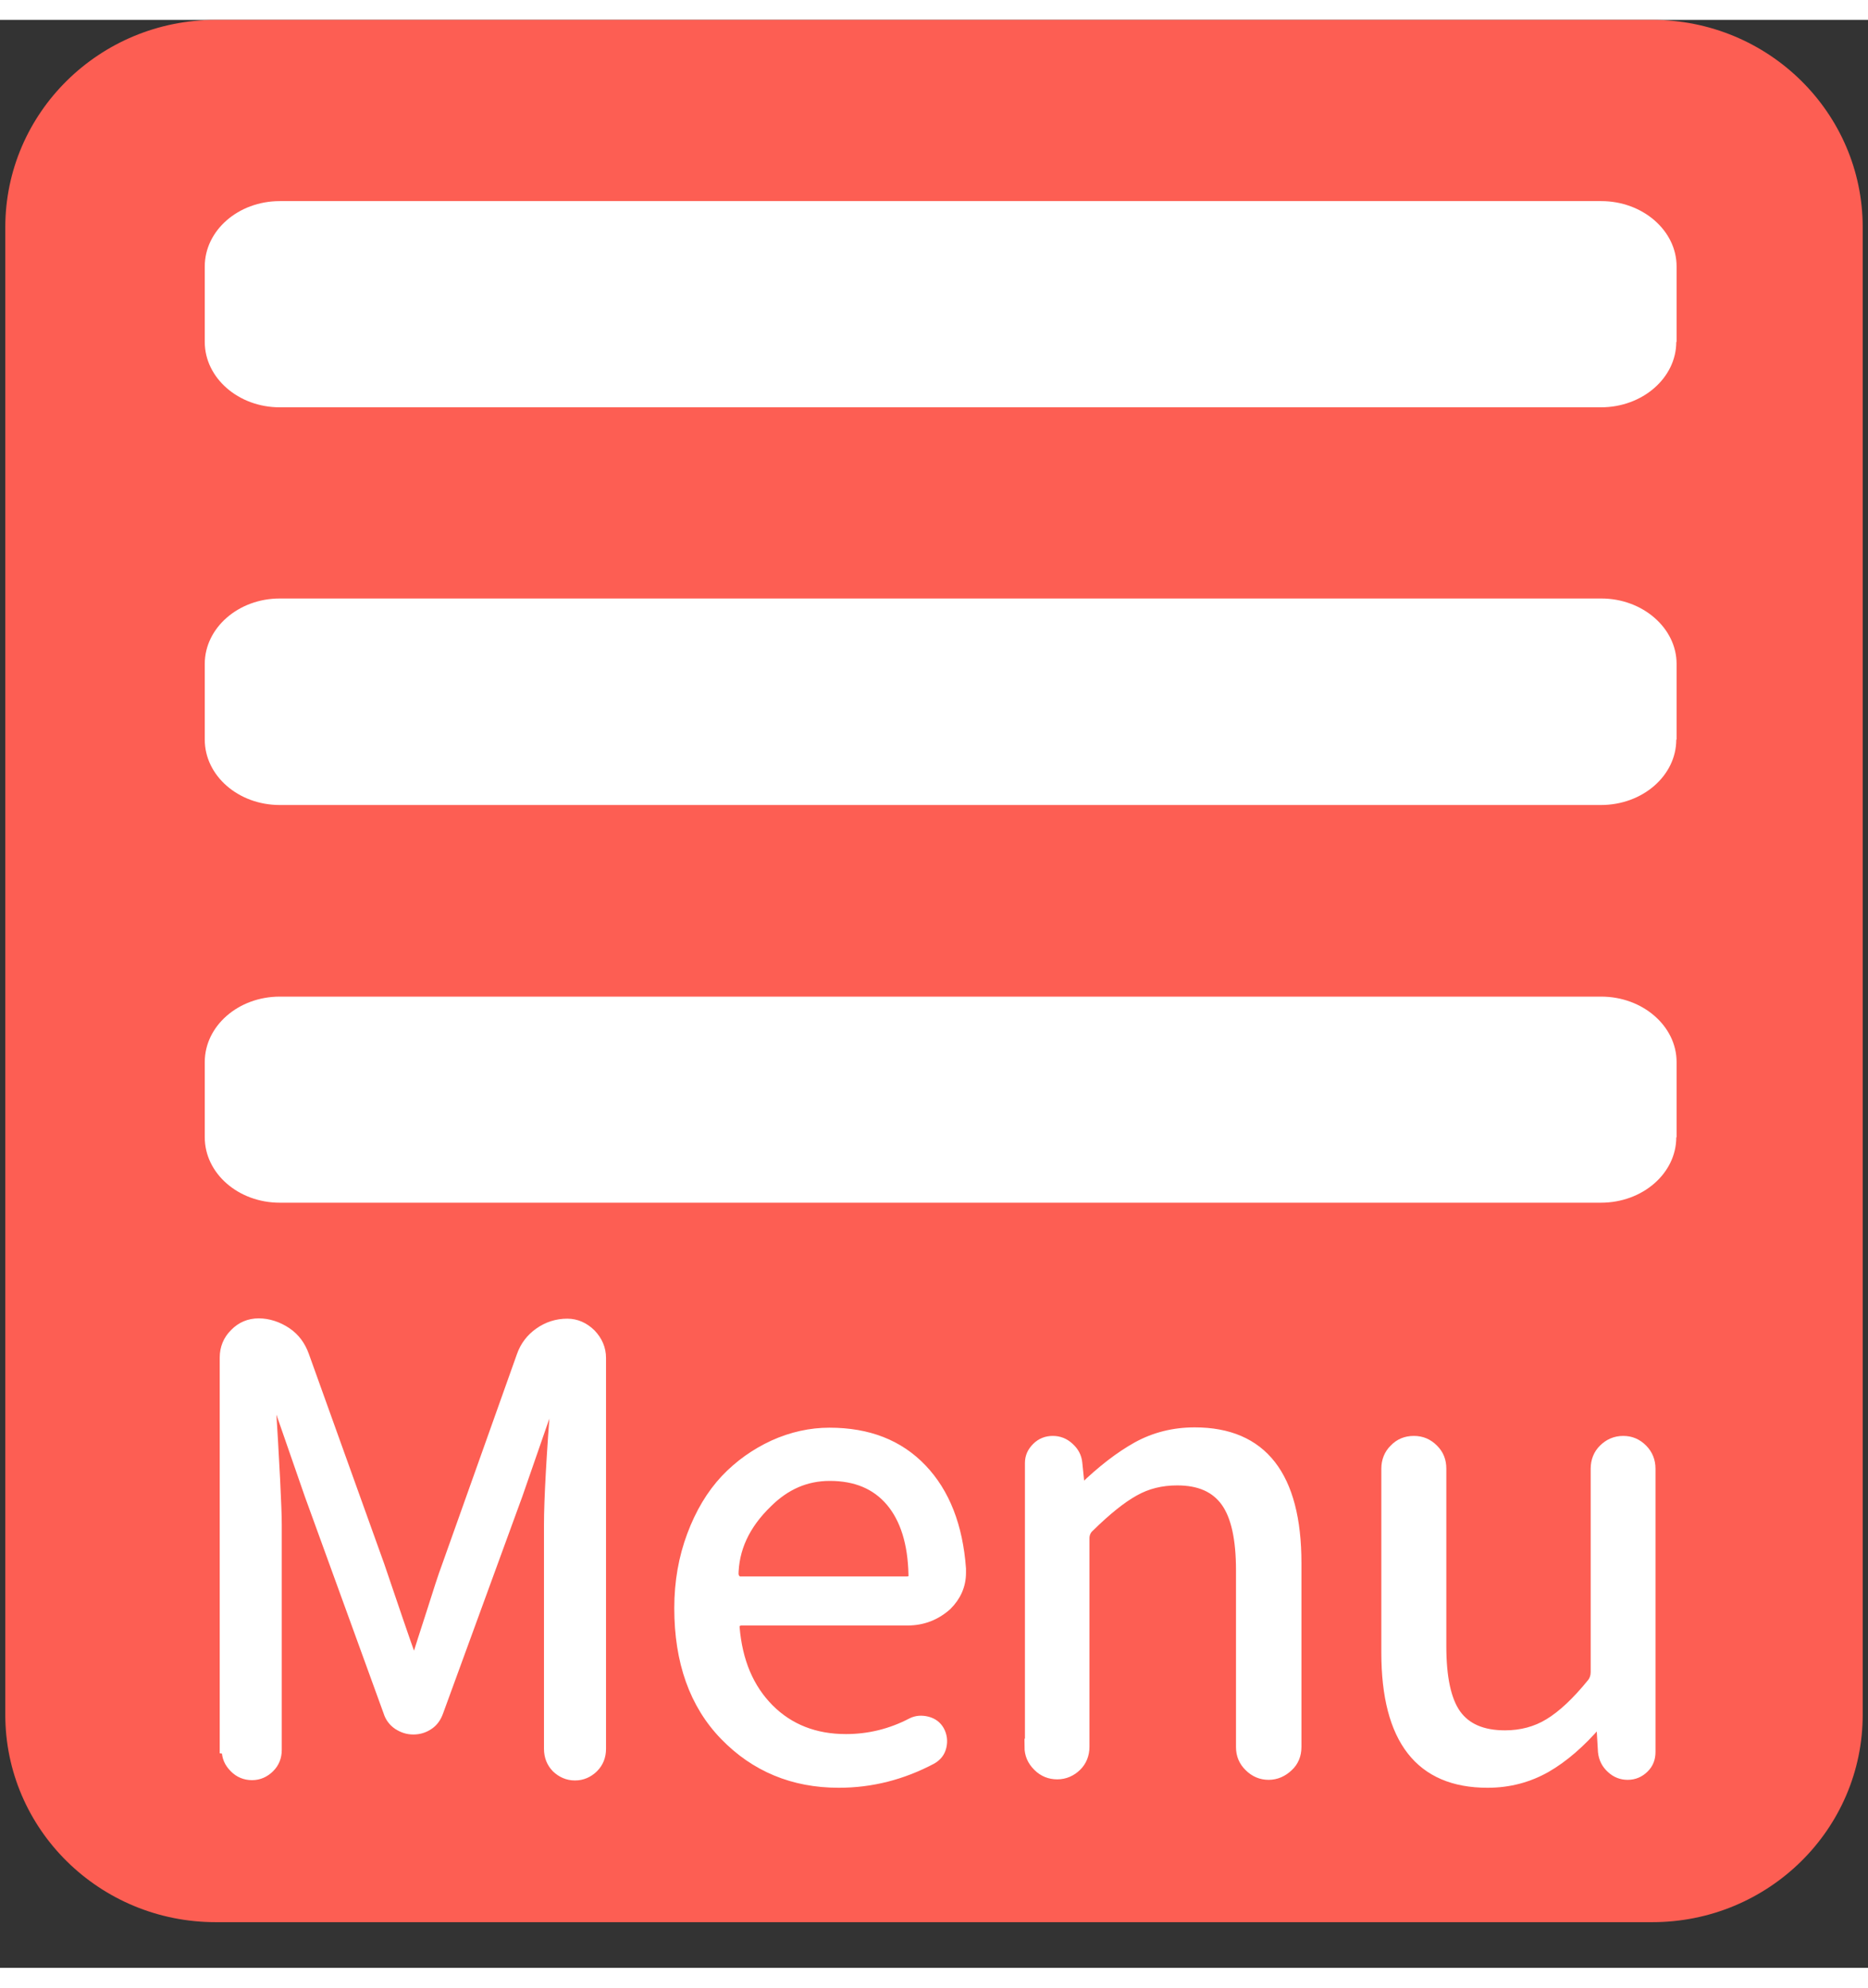 <?xml version="1.0" encoding="UTF-8"?>
<svg xmlns="http://www.w3.org/2000/svg" xmlns:xlink="http://www.w3.org/1999/xlink" width="47px" height="50px" viewBox="0 0 47 49" version="1.1">
<rect x="0" y="0" width="47" height="49" fill="#333333" stroke="none"/>
<defs>
 <style>
.a{fill:#FD5E53;fill-rule:nonzero;fill-opacity:1;}
.b{fill:#FFFFFF;fill-rule:nonzero;fill-opacity:1;}
</style>
 </defs>
<g id="surface1">
<path class="a" style=" stroke:none;" d="M 5.426 0 L 41.574 0 C 44.496 0 46.867 2.336 46.867 5.219 L 46.867 42.633 C 46.867 45.516 44.496 47.852 41.574 47.852 L 5.426 47.852 C 2.504 47.852 0.133 45.516 0.133 42.633 L 0.133 5.219 C 0.133 2.336 2.504 0 5.426 0 Z M 5.426 0 "/>
<path class="b" style=" stroke:none;" d="M 42.176 8.102 C 42.176 9.004 41.328 9.746 40.281 9.746 L 7.039 9.746 C 5.996 9.746 5.152 9.004 5.152 8.102 L 5.152 6.203 C 5.152 5.297 5.996 4.559 7.039 4.559 L 40.289 4.559 C 41.328 4.559 42.184 5.297 42.184 6.203 L 42.184 8.102 Z M 42.176 8.102 "/>
<path class="b" style=" stroke:none;" d="M 42.176 18.105 C 42.176 19.012 41.328 19.75 40.281 19.75 L 7.039 19.75 C 5.996 19.75 5.152 19.012 5.152 18.105 L 5.152 16.199 C 5.152 15.297 5.996 14.555 7.039 14.555 L 40.289 14.555 C 41.328 14.555 42.184 15.297 42.184 16.199 L 42.184 18.105 Z M 42.176 18.105 "/>
<path class="b" style=" stroke:none;" d="M 42.176 28.109 C 42.176 29.016 41.328 29.754 40.281 29.754 L 7.039 29.754 C 5.996 29.754 5.152 29.016 5.152 28.109 L 5.152 26.215 C 5.152 25.309 5.996 24.57 7.039 24.57 L 40.289 24.57 C 41.328 24.57 42.184 25.309 42.184 26.215 L 42.184 28.109 Z M 42.176 28.109 "/>
<path class="b" style="stroke-width:0.25;stroke-linecap:butt;stroke-linejoin:miter;stroke:rgb(100%,100%,100%);stroke-opacity:1;stroke-miterlimit:10;" d="M 6.241 50.012 L 6.241 38.68 C 6.241 38.401 6.339 38.159 6.529 37.97 C 6.72 37.768 6.959 37.669 7.229 37.669 C 7.499 37.669 7.778 37.759 8.031 37.93 C 8.279 38.1 8.439 38.329 8.54 38.612 L 10.689 44.678 C 11.092 45.881 11.389 46.77 11.602 47.372 C 11.61 47.39 11.628 47.399 11.659 47.399 C 11.69 47.399 11.708 47.39 11.721 47.372 C 11.81 47.08 11.952 46.631 12.142 46.038 C 12.328 45.441 12.47 44.988 12.581 44.691 L 14.712 38.621 C 14.809 38.338 14.982 38.109 15.221 37.939 C 15.46 37.768 15.73 37.678 16.032 37.678 C 16.289 37.678 16.519 37.782 16.718 37.979 C 16.909 38.181 17.011 38.419 17.011 38.689 L 17.011 49.989 C 17.011 50.209 16.94 50.398 16.789 50.551 C 16.639 50.699 16.461 50.78 16.249 50.78 C 16.041 50.78 15.859 50.699 15.708 50.551 C 15.562 50.398 15.491 50.209 15.491 49.989 L 15.491 43.52 C 15.491 42.779 15.562 41.499 15.699 39.699 C 15.699 39.681 15.691 39.672 15.668 39.672 C 15.651 39.672 15.642 39.681 15.642 39.699 L 14.632 42.649 L 12.368 48.93 C 12.31 49.091 12.222 49.222 12.089 49.311 C 11.96 49.401 11.81 49.451 11.641 49.451 C 11.469 49.451 11.331 49.401 11.19 49.311 C 11.061 49.222 10.959 49.091 10.911 48.93 L 8.66 42.649 L 7.65 39.699 C 7.65 39.699 7.619 39.672 7.601 39.672 C 7.579 39.672 7.57 39.681 7.57 39.699 C 7.699 41.76 7.761 43.03 7.761 43.52 L 7.761 50.021 C 7.761 50.232 7.69 50.411 7.548 50.551 C 7.411 50.69 7.238 50.771 7.039 50.771 C 6.839 50.771 6.662 50.699 6.52 50.551 C 6.37 50.398 6.299 50.232 6.299 50.021 Z M 6.241 50.012 " transform="matrix(0.882,0,0,0.87,0.134,0)"/>
<path class="b" style="stroke-width:0.25;stroke-linecap:butt;stroke-linejoin:miter;stroke:rgb(100%,100%,100%);stroke-opacity:1;stroke-miterlimit:10;" d="M 23.771 50.991 C 22.469 50.991 21.379 50.528 20.511 49.621 C 19.638 48.71 19.208 47.471 19.208 45.922 C 19.208 45.158 19.332 44.458 19.571 43.811 C 19.811 43.16 20.13 42.622 20.528 42.191 C 20.931 41.76 21.392 41.432 21.91 41.189 C 22.429 40.951 22.969 40.83 23.51 40.83 C 24.622 40.83 25.499 41.18 26.159 41.881 C 26.819 42.581 27.191 43.551 27.28 44.781 L 27.28 44.898 C 27.28 45.271 27.138 45.589 26.872 45.859 C 26.549 46.151 26.172 46.299 25.738 46.299 L 20.971 46.299 C 20.971 46.299 20.892 46.321 20.86 46.348 C 20.829 46.38 20.821 46.429 20.821 46.469 C 20.9 47.462 21.228 48.238 21.8 48.822 C 22.371 49.401 23.102 49.689 23.979 49.689 C 24.639 49.689 25.268 49.531 25.849 49.222 C 25.991 49.15 26.141 49.141 26.301 49.181 C 26.46 49.222 26.58 49.311 26.659 49.451 C 26.739 49.599 26.761 49.76 26.722 49.931 C 26.682 50.102 26.589 50.218 26.438 50.308 C 25.592 50.762 24.71 50.991 23.78 50.991 Z M 20.798 44.988 C 20.798 44.988 20.821 45.051 20.852 45.082 C 20.869 45.118 20.909 45.131 20.949 45.131 L 25.72 45.131 C 25.778 45.131 25.822 45.118 25.849 45.091 C 25.88 45.06 25.889 45.019 25.889 44.979 L 25.889 44.961 C 25.871 44.04 25.649 43.34 25.242 42.851 C 24.83 42.361 24.258 42.119 23.519 42.119 C 22.841 42.119 22.26 42.379 21.751 42.891 C 21.109 43.52 20.79 44.22 20.79 45.001 Z M 20.798 44.988 " transform="matrix(0.882,0,0,0.87,0.134,0)"/>
<path class="b" style="stroke-width:0.25;stroke-linecap:butt;stroke-linejoin:miter;stroke:rgb(100%,100%,100%);stroke-opacity:1;stroke-miterlimit:10;" d="M 29.211 49.94 L 29.211 41.728 C 29.211 41.54 29.282 41.391 29.411 41.261 C 29.539 41.131 29.699 41.068 29.88 41.068 C 30.062 41.068 30.221 41.131 30.359 41.261 C 30.5 41.391 30.58 41.54 30.598 41.728 L 30.669 42.429 C 30.669 42.429 30.669 42.46 30.7 42.46 C 30.731 42.46 30.731 42.46 30.74 42.442 C 31.271 41.921 31.781 41.522 32.281 41.239 C 32.782 40.96 33.331 40.821 33.929 40.821 C 35.87 40.821 36.849 42.092 36.849 44.62 L 36.849 49.94 C 36.849 50.169 36.769 50.371 36.609 50.519 C 36.45 50.672 36.259 50.762 36.038 50.762 C 35.821 50.762 35.63 50.681 35.471 50.519 C 35.311 50.362 35.232 50.169 35.232 49.94 L 35.232 44.831 C 35.232 43.919 35.09 43.268 34.802 42.86 C 34.51 42.451 34.062 42.249 33.429 42.249 C 32.981 42.249 32.578 42.348 32.21 42.559 C 31.838 42.77 31.422 43.111 30.939 43.591 C 30.85 43.668 30.802 43.78 30.802 43.901 L 30.802 49.931 C 30.802 50.16 30.722 50.362 30.571 50.51 C 30.421 50.658 30.23 50.748 30.009 50.748 C 29.792 50.748 29.601 50.672 29.442 50.51 C 29.282 50.349 29.198 50.16 29.198 49.931 Z M 29.211 49.94 " transform="matrix(0.882,0,0,0.87,0.134,0)"/>
<path class="b" style="stroke-width:0.25;stroke-linecap:butt;stroke-linejoin:miter;stroke:rgb(100%,100%,100%);stroke-opacity:1;stroke-miterlimit:10;" d="M 42.28 50.991 C 40.348 50.991 39.378 49.729 39.378 47.21 L 39.378 41.89 C 39.378 41.661 39.458 41.459 39.609 41.311 C 39.759 41.149 39.95 41.068 40.18 41.068 C 40.41 41.068 40.592 41.149 40.752 41.311 C 40.911 41.472 40.982 41.661 40.982 41.89 L 40.982 47.022 C 40.982 47.929 41.119 48.58 41.398 48.979 C 41.682 49.379 42.138 49.581 42.781 49.581 C 43.241 49.581 43.662 49.469 44.03 49.24 C 44.402 49.011 44.81 48.629 45.248 48.081 C 45.319 47.991 45.35 47.879 45.35 47.771 L 45.35 41.89 C 45.35 41.661 45.43 41.459 45.58 41.311 C 45.731 41.158 45.922 41.068 46.152 41.068 C 46.378 41.068 46.559 41.149 46.719 41.311 C 46.87 41.468 46.949 41.661 46.949 41.89 L 46.949 50.079 C 46.949 50.268 46.892 50.429 46.759 50.56 C 46.63 50.69 46.471 50.762 46.28 50.762 C 46.099 50.762 45.939 50.699 45.802 50.569 C 45.66 50.438 45.58 50.281 45.558 50.079 L 45.51 49.262 C 45.51 49.262 45.479 49.24 45.47 49.24 C 45.461 49.24 45.439 49.24 45.43 49.262 C 44.951 49.828 44.46 50.259 43.959 50.551 C 43.458 50.838 42.9 50.991 42.289 50.991 Z M 42.28 50.991 " transform="matrix(0.882,0,0,0.87,0.134,0)"/>
</g>
</svg>
